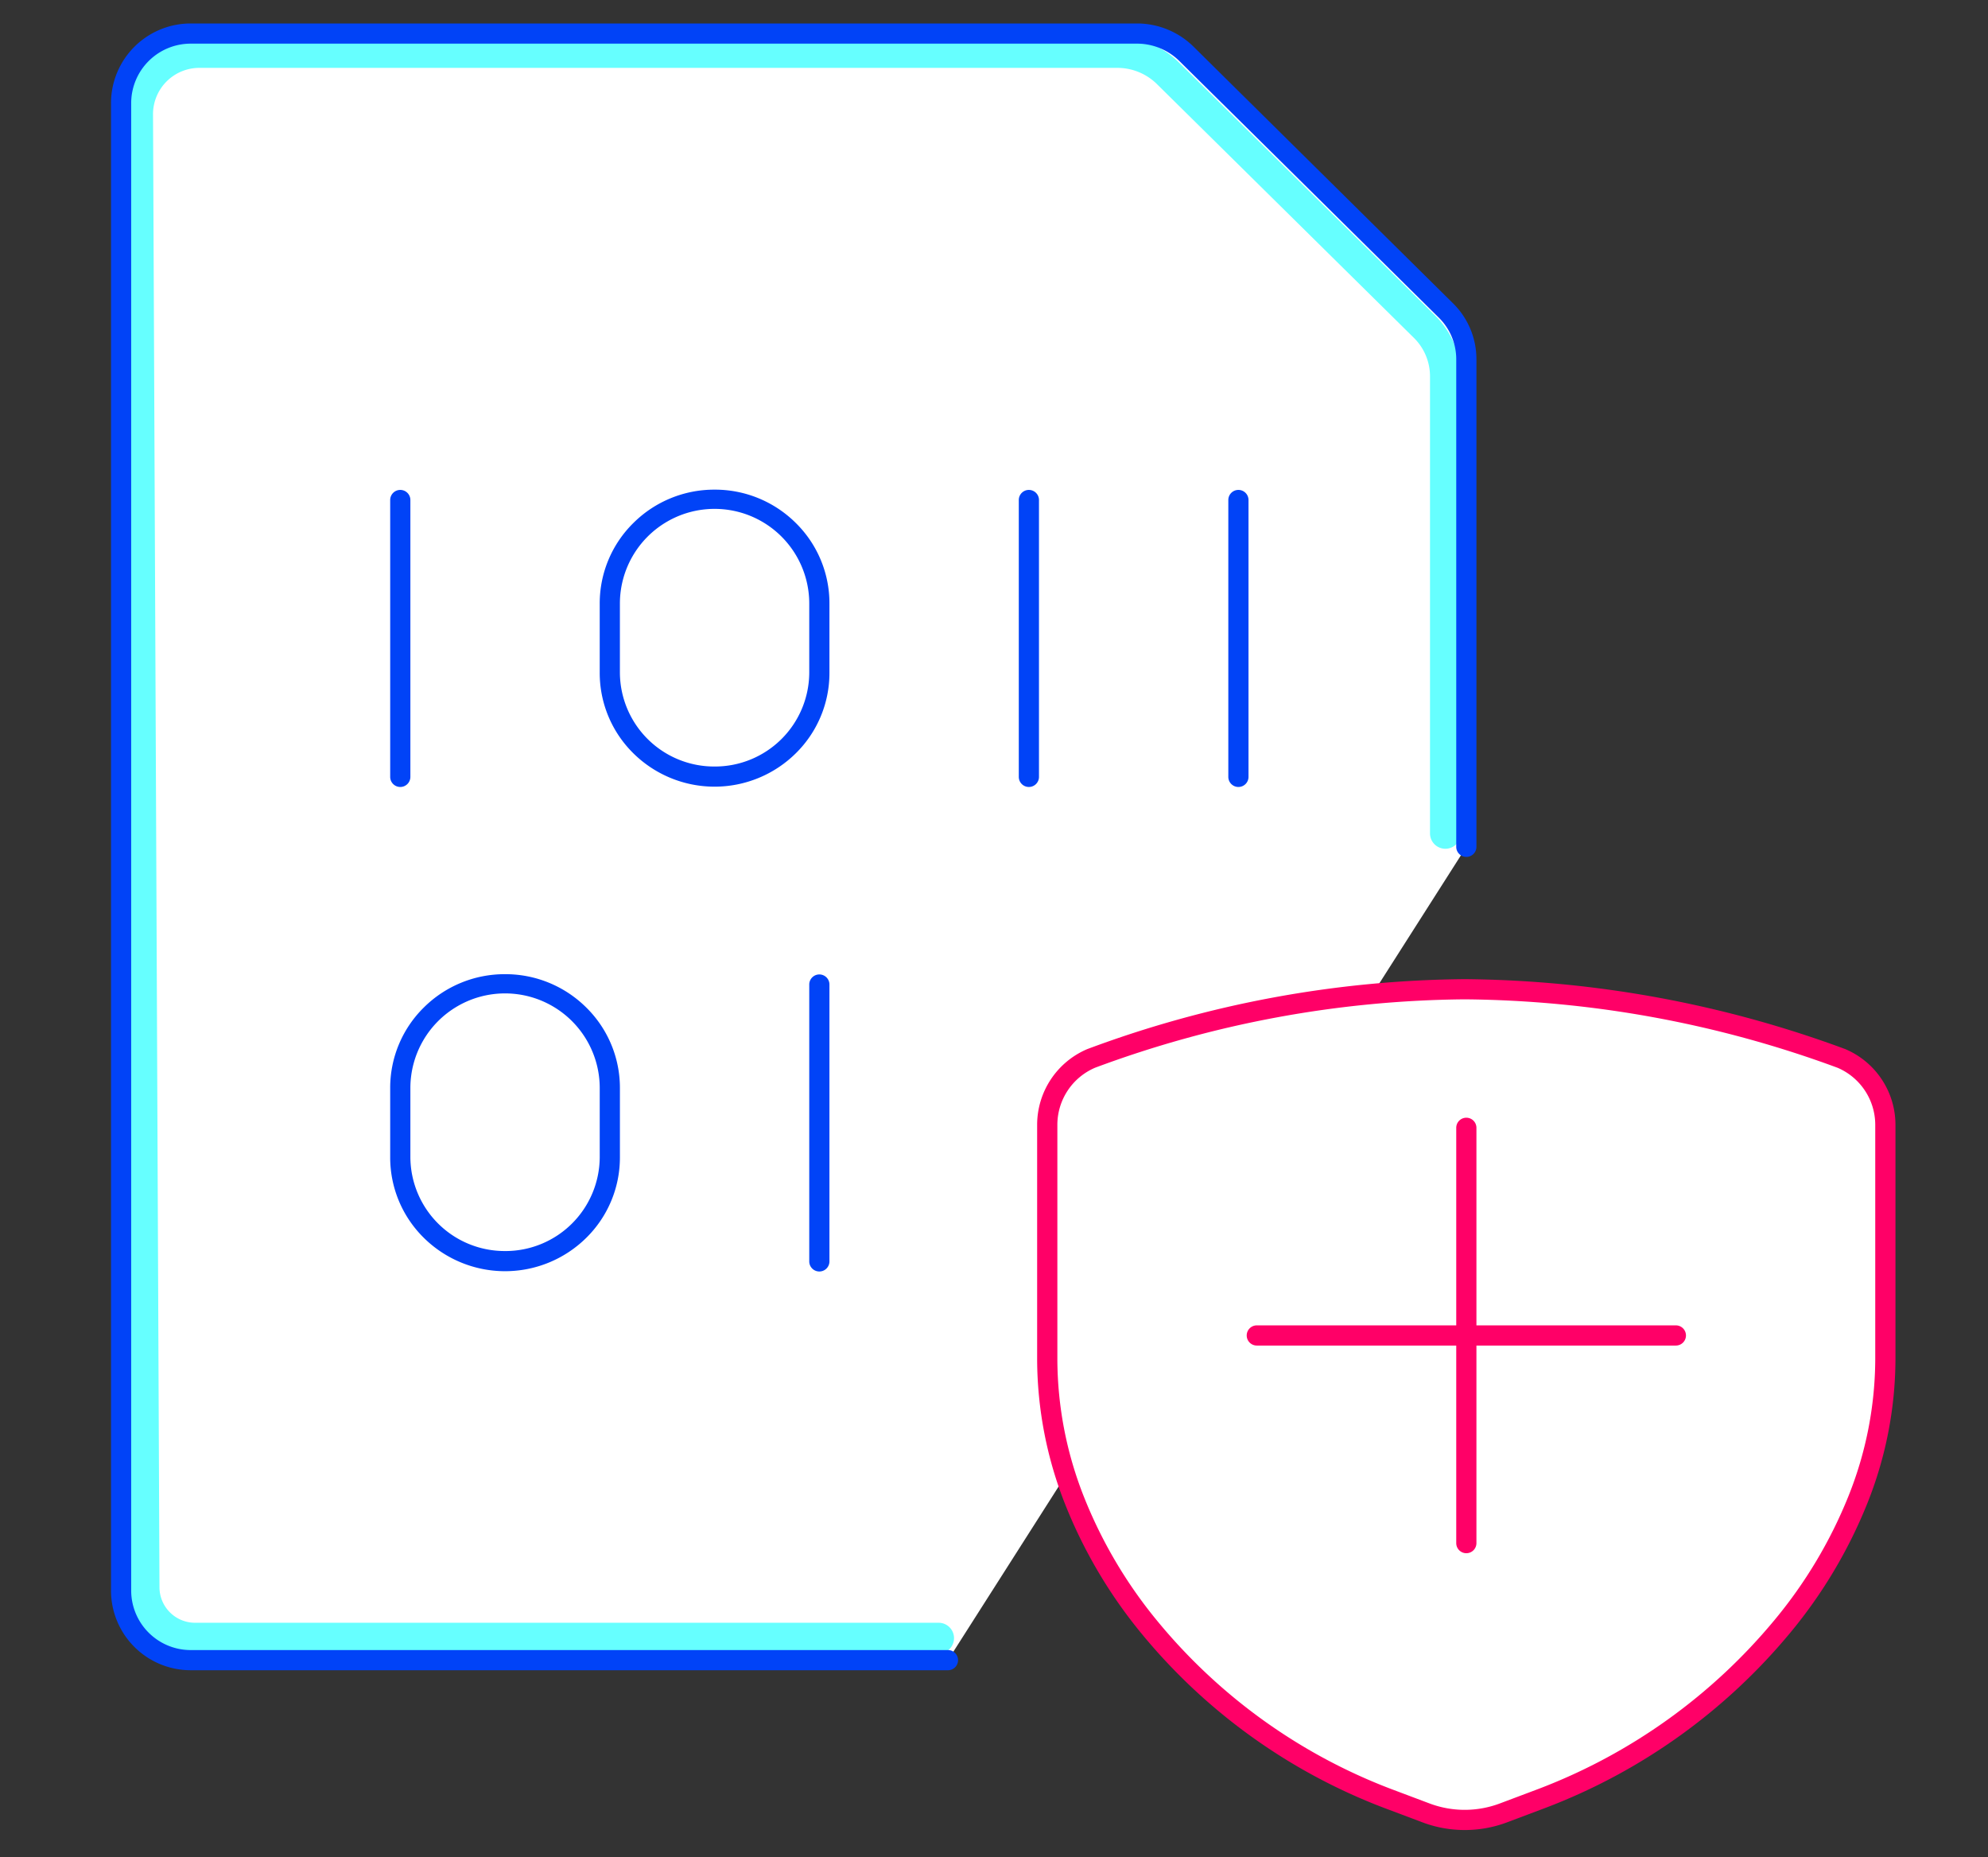 <svg xmlns="http://www.w3.org/2000/svg" xmlns:xlink="http://www.w3.org/1999/xlink" width="197" height="184" viewBox="0 0 197 184"><rect x="0" y="0" width="197" height="184" fill="#333333" stroke="none"/><defs><clipPath id="a"><rect width="176.833" height="179" fill="none"/></clipPath></defs><g transform="translate(-306 -2614)"><rect width="197" height="184" transform="translate(306 2614)" fill="none"/><g transform="translate(317 2616.325)"><g clip-path="url(#a)"><path d="M82.938,162.169H7.921A6.89,6.89,0,0,1,1,155.311V7.858A6.89,6.89,0,0,1,7.921,1h93.807a6.949,6.949,0,0,1,4.893,2.058l25.657,25.375a6.826,6.826,0,0,1,2.028,4.849v48.3" fill="#fff"/><path d="M138.009,177.292l3.827-1.44c18.2-6.858,34-24.169,34-43.475V109.121a7.157,7.157,0,0,0-4.346-6.57,110.408,110.408,0,0,0-37.333-6.859,108.366,108.366,0,0,0-37.035,6.859,7.157,7.157,0,0,0-4.34,6.57v23.263c0,19.306,15.49,36.6,33.692,43.475l3.828,1.44a10.9,10.9,0,0,0,7.71-.007" fill="#fff"/><path d="M134.145,179h0a11.852,11.852,0,0,1-4.2-.766l-3.827-1.44a57.63,57.63,0,0,1-24.1-17.382,48.018,48.018,0,0,1-7.47-12.694,39.283,39.283,0,0,1-2.773-14.335V109.121a8.154,8.154,0,0,1,4.944-7.488l.046-.018a109.366,109.366,0,0,1,37.377-6.922h.018a111.083,111.083,0,0,1,37.671,6.921l.048.019a8.153,8.153,0,0,1,4.951,7.489v23.256a38.758,38.758,0,0,1-2.823,14.342,48.14,48.14,0,0,1-7.576,12.7,58.438,58.438,0,0,1-24.246,17.372l-3.827,1.44A11.844,11.844,0,0,1,134.145,179ZM97.493,103.479a6.155,6.155,0,0,0-3.714,5.642v23.264a37.292,37.292,0,0,0,2.636,13.607,46.022,46.022,0,0,0,7.161,12.164,55.6,55.6,0,0,0,23.248,16.768l3.827,1.44a9.9,9.9,0,0,0,7-.006l3.83-1.441a56.407,56.407,0,0,0,23.4-16.767,46.145,46.145,0,0,0,7.264-12.168,36.769,36.769,0,0,0,2.682-13.6V109.121a6.155,6.155,0,0,0-3.718-5.641,109.1,109.1,0,0,0-36.961-6.787,107.366,107.366,0,0,0-36.661,6.787Z" fill="#ff0067"/><path d="M82.015,161.51H8.358a6.578,6.578,0,0,1-6.6-6.537L1.117,8.953s0,0,0-.007a7.643,7.643,0,0,1,7.671-7.6h91a8.664,8.664,0,0,1,6.044,2.531L131.237,28.97a8.493,8.493,0,0,1,2.516,6V80.25a1.523,1.523,0,0,1-3.047,0V34.971a5.354,5.354,0,0,0-1.61-3.833L103.684,6.044l-.011-.011A5.594,5.594,0,0,0,99.77,4.4H8.788A4.593,4.593,0,0,0,4.163,8.944l.64,146.02s0,0,0,.007a3.528,3.528,0,0,0,3.555,3.493H82.015a1.523,1.523,0,0,1,0,3.047Z" fill="#6ff"/><path d="M0,28.433a1,1,0,0,1-1-1V0A1,1,0,0,1,0-1,1,1,0,0,1,1,0V27.433A1,1,0,0,1,0,28.433Z" transform="translate(28.666 47.218)" fill="#0143f7"/><path d="M0,28.433a1,1,0,0,1-1-1V0A1,1,0,0,1,0-1,1,1,0,0,1,1,0V27.433A1,1,0,0,1,0,28.433Z" transform="translate(90.957 47.218)" fill="#0143f7"/><path d="M0,28.433a1,1,0,0,1-1-1V0A1,1,0,0,1,0-1,1,1,0,0,1,1,0V27.433A1,1,0,0,1,0,28.433Z" transform="translate(70.193 95.226)" fill="#0143f7"/><path d="M0,28.433a1,1,0,0,1-1-1V0A1,1,0,0,1,0-1,1,1,0,0,1,1,0V27.433A1,1,0,0,1,0,28.433Z" transform="translate(111.72 47.218)" fill="#0143f7"/><path d="M59.811,46.191a11.356,11.356,0,0,1,8.045,3.3,11.166,11.166,0,0,1,3.337,7.984v6.859a11.166,11.166,0,0,1-3.337,7.984,11.45,11.45,0,0,1-16.09,0,11.166,11.166,0,0,1-3.337-7.984V57.478a11.166,11.166,0,0,1,3.337-7.984A11.356,11.356,0,0,1,59.811,46.191Zm0,27.433a9.345,9.345,0,0,0,9.382-9.287V57.478a9.382,9.382,0,0,0-18.764,0v6.859A9.345,9.345,0,0,0,59.811,73.624Z" fill="#0143f7"/><path d="M39.048,94.2a11.356,11.356,0,0,1,8.045,3.3,11.166,11.166,0,0,1,3.337,7.984v6.859a11.166,11.166,0,0,1-3.337,7.984,11.45,11.45,0,0,1-16.09,0,11.166,11.166,0,0,1-3.337-7.984v-6.859A11.166,11.166,0,0,1,31,97.5,11.356,11.356,0,0,1,39.048,94.2Zm0,27.433a9.345,9.345,0,0,0,9.382-9.287v-6.859a9.382,9.382,0,0,0-18.764,0v6.859A9.345,9.345,0,0,0,39.048,121.632Z" fill="#0143f7"/><path d="M0,42.15a1,1,0,0,1-1-1V0A1,1,0,0,1,0-1,1,1,0,0,1,1,0V41.15A1,1,0,0,1,0,42.15Z" transform="translate(134.306 109.423)" fill="#ff0067"/><path d="M41.527,1H0A1,1,0,0,1-1,0,1,1,0,0,1,0-1H41.527a1,1,0,0,1,1,1A1,1,0,0,1,41.527,1Z" transform="translate(113.543 129.997)" fill="#ff0067"/><path d="M82.938,163.169H7.921A7.9,7.9,0,0,1,0,155.311V7.858A7.9,7.9,0,0,1,7.921,0h93.814a8,8,0,0,1,5.594,2.352l25.652,25.37a7.775,7.775,0,0,1,2.325,5.56v48.3a1,1,0,0,1-2,0v-48.3a5.788,5.788,0,0,0-1.732-4.139L105.918,3.769l-.008-.008A5.988,5.988,0,0,0,101.724,2H7.921A5.9,5.9,0,0,0,2,7.858V155.311a5.9,5.9,0,0,0,5.921,5.858H82.938a1,1,0,0,1,0,2Z" fill="#0143f7"/></g></g></g></svg>